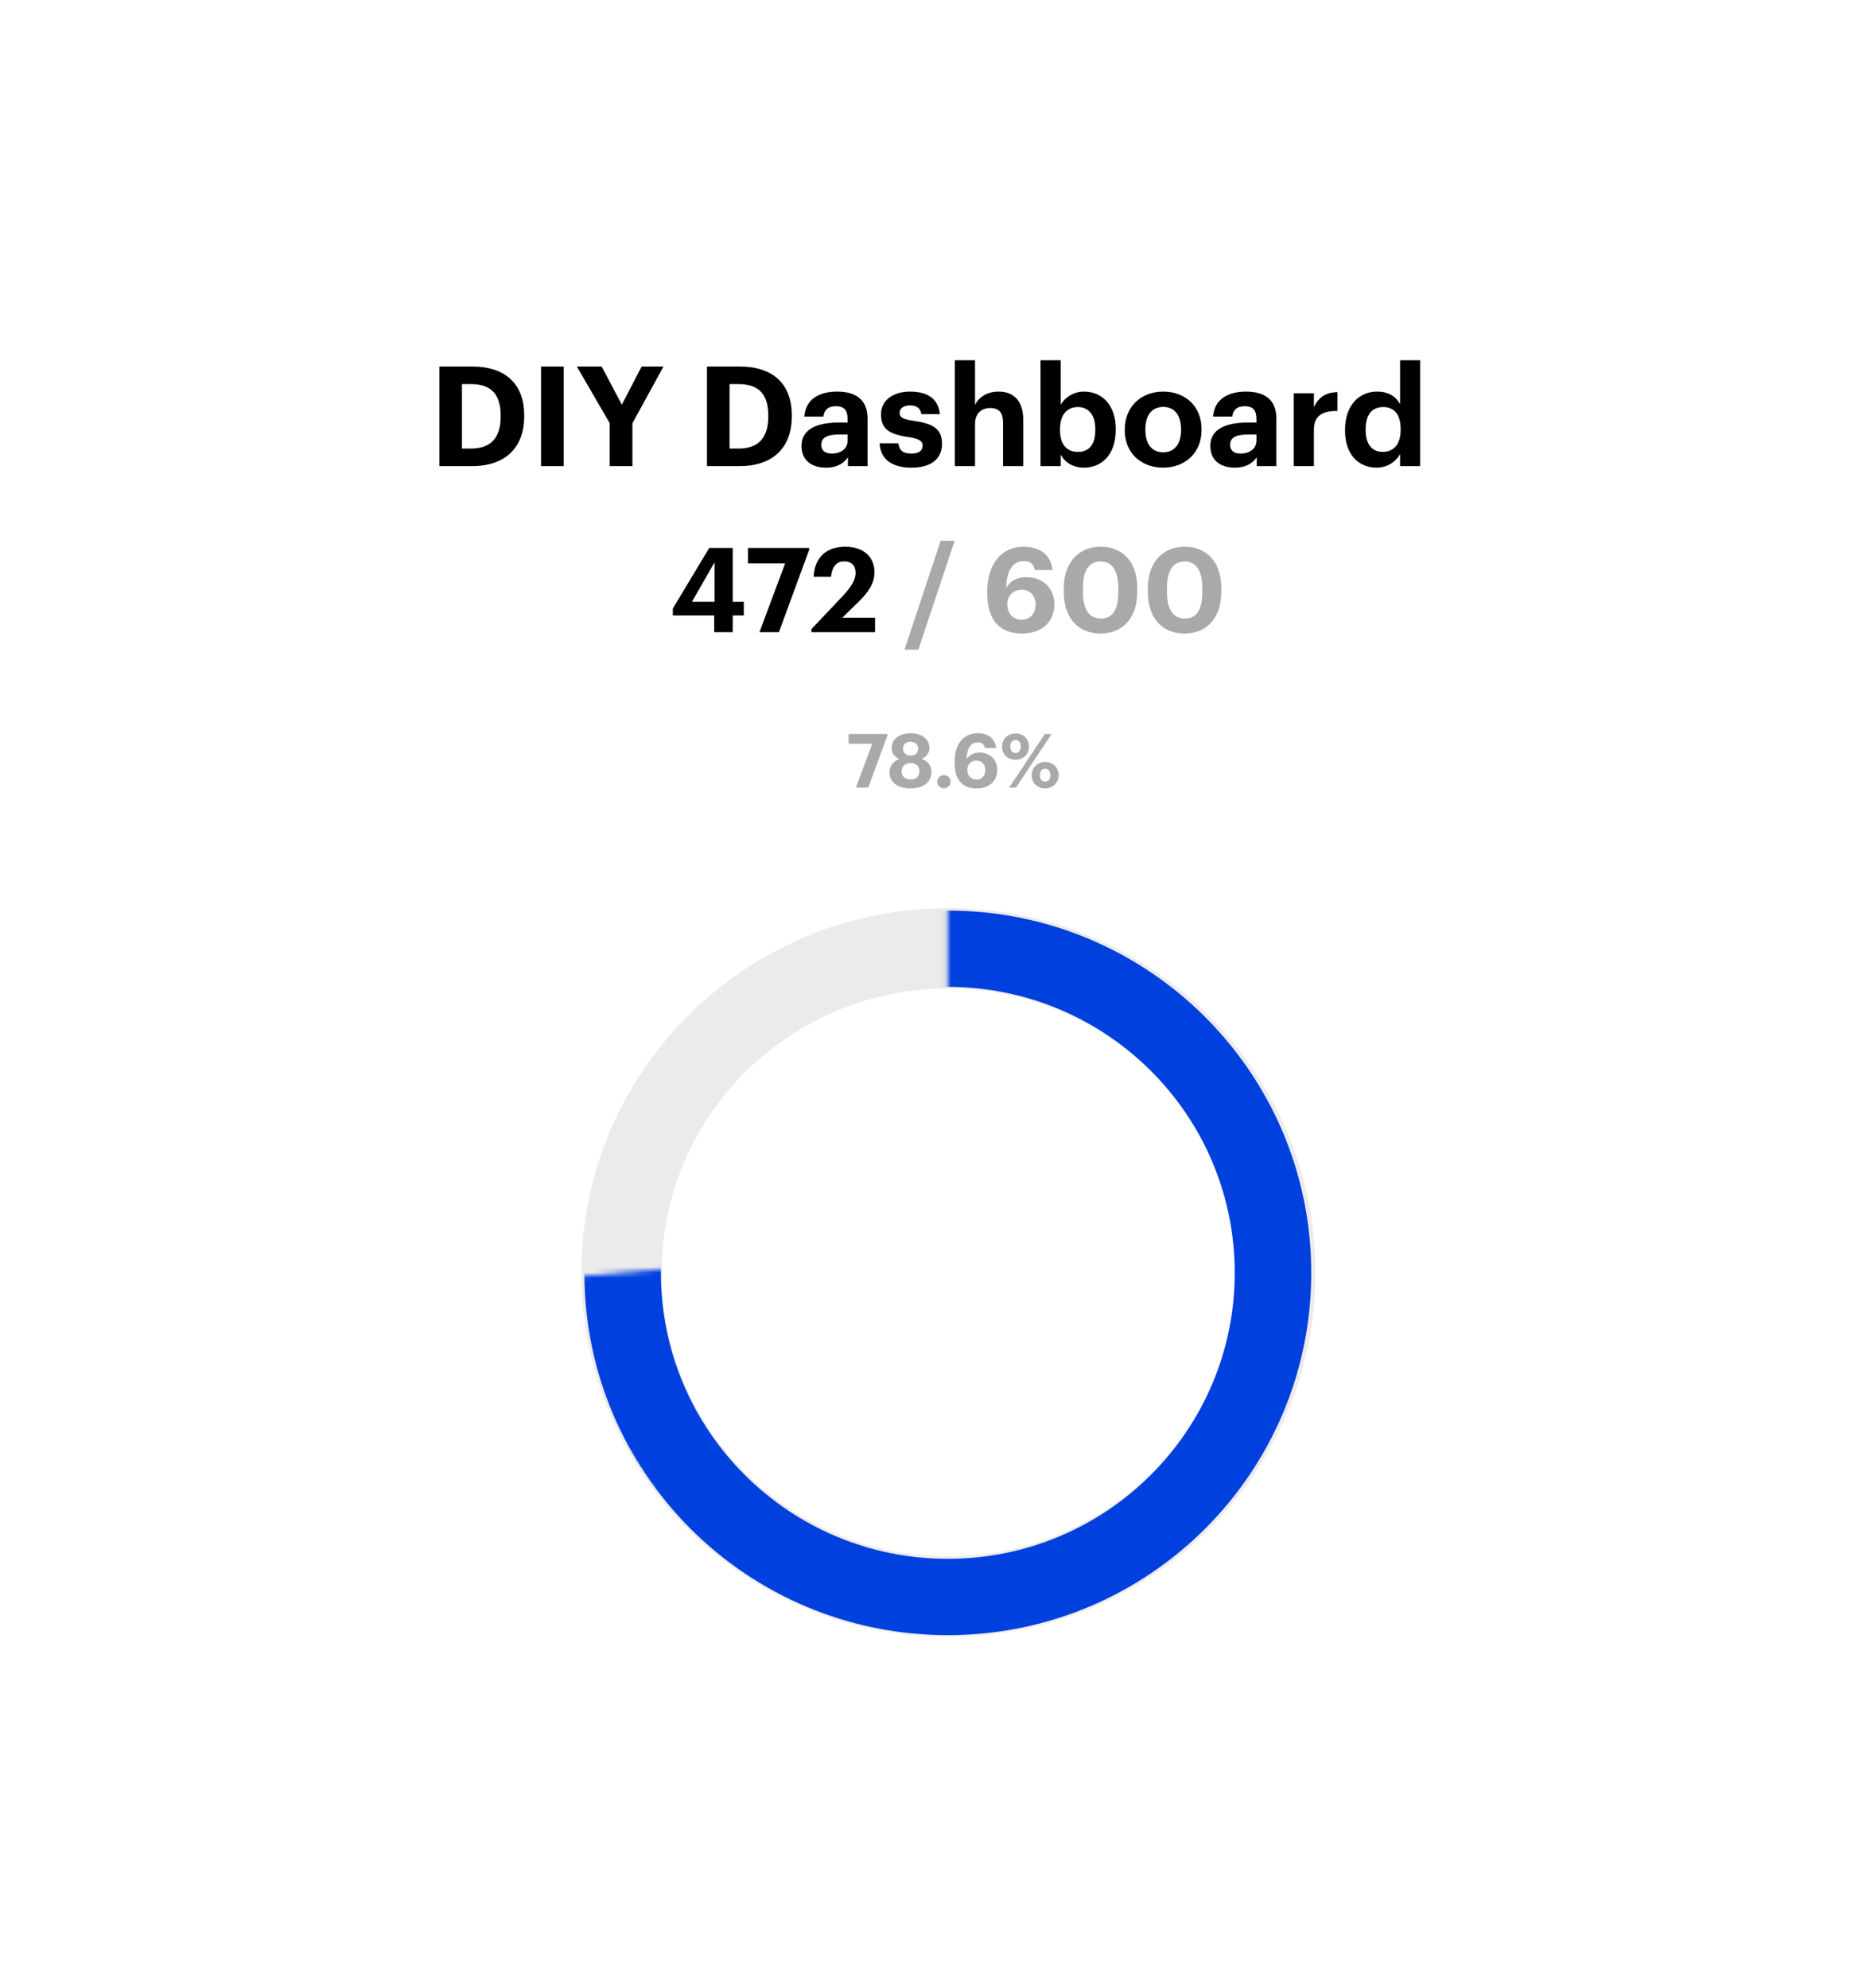 <?xml version="1.0" encoding="UTF-8"?> <svg xmlns="http://www.w3.org/2000/svg" width="349" height="371" viewBox="0 0 349 371" fill="none"><g filter="url(#filter0_d_59_601)"><path d="M36 52C36 40.954 44.954 32 56 32H293C304.046 32 313 40.954 313 52V311C313 322.046 304.046 331 293 331H56C44.954 331 36 322.046 36 311V52Z" fill="white"></path></g><path d="M177 298C210.689 298 238 270.913 238 237.5C238 204.087 210.689 177 177 177C143.311 177 116 204.087 116 237.5C116 270.913 143.311 298 177 298Z" stroke="#E3E3E3" stroke-opacity="0.7" stroke-width="15"></path><mask id="mask0_59_601" style="mask-type:alpha" maskUnits="userSpaceOnUse" x="95" y="158" width="165" height="172"><path d="M176.89 158.1V192.501L135.031 235.886L95.5 239.287L156.284 329.401L260 274.567L248.287 187.756C237.816 175.419 196.326 162.845 176.89 158.1Z" fill="#D9D9D9"></path></mask><g mask="url(#mask0_59_601)"><path fill-rule="evenodd" clip-rule="evenodd" d="M176.89 290.957C206.463 290.957 230.438 267.058 230.438 237.576C230.438 208.095 206.463 184.195 176.89 184.195C147.317 184.195 123.342 208.095 123.342 237.576C123.342 267.058 147.317 290.957 176.89 290.957ZM176.89 305.192C214.35 305.192 244.717 274.919 244.717 237.576C244.717 200.233 214.35 169.96 176.89 169.96C139.43 169.96 109.063 200.233 109.063 237.576C109.063 274.919 139.43 305.192 176.89 305.192Z" fill="#0040DF"></path></g><path d="M86.214 83.724H87.93C91.674 83.724 93.442 81.618 93.442 77.77V77.562C93.442 73.74 91.804 71.686 87.878 71.686H86.214V83.724ZM82.002 87V68.41H88.086C94.612 68.41 97.836 71.946 97.836 77.51V77.718C97.836 83.282 94.586 87 88.06 87H82.002ZM100.971 87V68.41H105.209V87H100.971ZM113.794 87V78.992L107.658 68.41H112.286L116.056 75.534L119.748 68.41H123.83L118.032 78.992V87H113.794ZM136.157 83.724H137.873C141.617 83.724 143.385 81.618 143.385 77.77V77.562C143.385 73.74 141.747 71.686 137.821 71.686H136.157V83.724ZM131.945 87V68.41H138.029C144.555 68.41 147.779 71.946 147.779 77.51V77.718C147.779 83.282 144.529 87 138.003 87H131.945ZM154.139 87.286C151.669 87.286 149.589 86.09 149.589 83.23C149.589 80.058 152.501 78.862 156.661 78.862H158.195V78.316C158.195 76.704 157.701 75.82 155.985 75.82C154.503 75.82 153.827 76.574 153.671 77.744H150.109C150.343 74.52 152.891 73.09 156.219 73.09C159.547 73.09 161.913 74.442 161.913 78.134V87H158.247V85.362C157.467 86.454 156.271 87.286 154.139 87.286ZM155.257 84.66C156.921 84.66 158.195 83.75 158.195 82.242V81.098H156.739C154.555 81.098 153.281 81.566 153.281 83.022C153.281 84.01 153.879 84.66 155.257 84.66ZM170.088 87.286C166.422 87.286 164.29 85.674 164.16 82.736H167.67C167.826 83.958 168.424 84.66 170.062 84.66C171.518 84.66 172.194 84.114 172.194 83.178C172.194 82.242 171.388 81.852 169.438 81.566C165.824 81.02 164.42 79.98 164.42 77.328C164.42 74.494 167.02 73.09 169.802 73.09C172.818 73.09 175.08 74.182 175.418 77.302H171.96C171.752 76.184 171.128 75.664 169.828 75.664C168.606 75.664 167.904 76.236 167.904 77.068C167.904 77.926 168.554 78.264 170.53 78.55C173.936 79.044 175.808 79.902 175.808 82.814C175.808 85.752 173.676 87.286 170.088 87.286ZM178.199 87V67.24H181.969V75.56C182.645 74.208 184.127 73.09 186.389 73.09C189.067 73.09 190.965 74.702 190.965 78.342V87H187.195V78.888C187.195 77.042 186.467 76.158 184.803 76.158C183.191 76.158 181.969 77.146 181.969 79.148V87H178.199ZM202.307 87.286C200.201 87.286 198.667 86.246 197.965 84.842V87H194.195V67.24H197.965V75.534C198.719 74.234 200.305 73.09 202.307 73.09C205.635 73.09 208.235 75.56 208.235 80.058V80.266C208.235 84.764 205.687 87.286 202.307 87.286ZM201.189 84.348C203.269 84.348 204.413 82.944 204.413 80.292V80.084C204.413 77.328 203.061 75.976 201.163 75.976C199.187 75.976 197.835 77.354 197.835 80.084V80.292C197.835 83.022 199.135 84.348 201.189 84.348ZM217.094 84.426C219.2 84.426 220.422 82.866 220.422 80.292V80.11C220.422 77.51 219.2 75.95 217.094 75.95C215.014 75.95 213.766 77.458 213.766 80.058V80.266C213.766 82.866 214.962 84.426 217.094 84.426ZM217.068 87.286C213.012 87.286 209.918 84.582 209.918 80.344V80.136C209.918 75.872 213.012 73.09 217.094 73.09C221.176 73.09 224.244 75.82 224.244 80.058V80.266C224.244 84.556 221.15 87.286 217.068 87.286ZM230.437 87.286C227.967 87.286 225.887 86.09 225.887 83.23C225.887 80.058 228.799 78.862 232.959 78.862H234.493V78.316C234.493 76.704 233.999 75.82 232.283 75.82C230.801 75.82 230.125 76.574 229.969 77.744H226.407C226.641 74.52 229.189 73.09 232.517 73.09C235.845 73.09 238.211 74.442 238.211 78.134V87H234.545V85.362C233.765 86.454 232.569 87.286 230.437 87.286ZM231.555 84.66C233.219 84.66 234.493 83.75 234.493 82.242V81.098H233.037C230.853 81.098 229.579 81.566 229.579 83.022C229.579 84.01 230.177 84.66 231.555 84.66ZM241.447 87V73.402H245.217V76.002C246.075 74.182 247.401 73.22 249.611 73.194V76.704C246.829 76.678 245.217 77.588 245.217 80.188V87H241.447ZM256.928 87.286C253.626 87.286 251.026 84.92 251.026 80.396V80.188C251.026 75.716 253.6 73.09 257.006 73.09C259.19 73.09 260.542 74.052 261.296 75.43V67.24H265.04V87H261.296V84.738C260.594 86.116 258.93 87.286 256.928 87.286ZM258.046 84.348C260.022 84.348 261.4 83.022 261.4 80.266V80.058C261.4 77.354 260.204 75.976 258.15 75.976C256.044 75.976 254.874 77.406 254.874 80.11V80.318C254.874 83.022 256.174 84.348 258.046 84.348Z" fill="black"></path><path d="M133.294 118V114.876H125.572V113.578L132.37 102.27H136.748V112.324H138.816V114.876H136.748V118H133.294ZM129.136 112.324H133.36V104.954L129.136 112.324ZM141.736 118L146.532 105.152H139.602V102.27H150.998V102.666L145.366 118H141.736ZM151.432 118V117.428L157.196 111.334C158.714 109.728 159.682 108.342 159.682 106.912C159.682 105.614 158.956 104.778 157.592 104.778C156.206 104.778 155.326 105.592 155.084 107.66H151.85C152.026 104.03 154.226 102.05 157.746 102.05C161.222 102.05 163.202 103.986 163.202 106.824C163.202 108.914 161.992 110.63 160.166 112.39L157.196 115.294H163.312V118H151.432Z" fill="black"></path><path d="M168.8 121.256L175.554 100.928H178.172L171.396 121.256H168.8ZM190.724 118.242C185.972 118.242 184.256 115.03 184.256 110.74V110.344C184.256 105.02 187.138 102.05 190.988 102.05C194.112 102.05 196.092 103.524 196.444 106.406H193.144C192.924 105.372 192.396 104.734 191.032 104.734C189.074 104.734 187.864 106.45 187.776 109.684C188.502 108.518 189.69 107.726 191.582 107.726C194.552 107.726 196.774 109.662 196.774 112.83C196.774 116.064 194.464 118.242 190.724 118.242ZM190.68 115.668C192.242 115.668 193.276 114.524 193.276 112.874C193.276 111.224 192.286 110.08 190.68 110.08C189.096 110.08 187.996 111.202 187.996 112.764C187.996 114.568 189.096 115.668 190.68 115.668ZM205.473 115.448C207.695 115.448 208.707 113.754 208.707 110.454V109.75C208.707 106.582 207.607 104.8 205.429 104.8C203.229 104.8 202.107 106.494 202.107 109.75V110.498C202.107 113.798 203.273 115.448 205.473 115.448ZM205.385 118.242C201.205 118.242 198.543 115.338 198.543 110.52V109.772C198.543 104.932 201.359 102.05 205.407 102.05C209.455 102.05 212.249 104.822 212.249 109.706V110.432C212.249 115.25 209.631 118.242 205.385 118.242ZM221.156 115.448C223.378 115.448 224.39 113.754 224.39 110.454V109.75C224.39 106.582 223.29 104.8 221.112 104.8C218.912 104.8 217.79 106.494 217.79 109.75V110.498C217.79 113.798 218.956 115.448 221.156 115.448ZM221.068 118.242C216.888 118.242 214.226 115.338 214.226 110.52V109.772C214.226 104.932 217.042 102.05 221.09 102.05C225.138 102.05 227.932 104.822 227.932 109.706V110.432C227.932 115.25 225.314 118.242 221.068 118.242Z" fill="#A9A9A9"></path><path d="M159.736 147L162.788 138.824H158.378V136.99H165.63V137.242L162.046 147H159.736ZM169.931 147.154C167.719 147.154 166.011 146.132 166.011 144.172C166.011 142.954 166.711 142.072 167.859 141.666C166.949 141.288 166.403 140.588 166.403 139.58C166.403 137.844 168.069 136.85 169.945 136.85C171.863 136.85 173.459 137.858 173.459 139.566C173.459 140.574 172.885 141.26 172.003 141.652C173.179 142.058 173.837 142.926 173.837 144.116C173.837 146.076 172.157 147.154 169.931 147.154ZM169.931 145.502C170.883 145.502 171.597 144.942 171.597 143.948C171.597 142.968 170.883 142.422 169.945 142.422C169.021 142.422 168.265 142.968 168.265 143.962C168.265 144.956 169.007 145.502 169.931 145.502ZM169.959 141.036C170.771 141.036 171.359 140.546 171.359 139.72C171.359 138.95 170.743 138.432 169.945 138.432C169.147 138.432 168.517 138.922 168.517 139.734C168.517 140.546 169.175 141.036 169.959 141.036ZM176.163 147.126C175.463 147.126 174.917 146.58 174.917 145.894C174.917 145.222 175.463 144.676 176.163 144.676C176.877 144.676 177.423 145.222 177.423 145.894C177.423 146.58 176.877 147.126 176.163 147.126ZM182.269 147.154C179.245 147.154 178.153 145.11 178.153 142.38V142.128C178.153 138.74 179.987 136.85 182.437 136.85C184.425 136.85 185.685 137.788 185.909 139.622H183.809C183.669 138.964 183.333 138.558 182.465 138.558C181.219 138.558 180.449 139.65 180.393 141.708C180.855 140.966 181.611 140.462 182.815 140.462C184.705 140.462 186.119 141.694 186.119 143.71C186.119 145.768 184.649 147.154 182.269 147.154ZM182.241 145.516C183.235 145.516 183.893 144.788 183.893 143.738C183.893 142.688 183.263 141.96 182.241 141.96C181.233 141.96 180.533 142.674 180.533 143.668C180.533 144.816 181.233 145.516 182.241 145.516ZM189.541 140.546C190.143 140.546 190.493 140.098 190.493 139.328C190.493 138.586 190.143 138.124 189.541 138.124C188.939 138.124 188.561 138.572 188.561 139.328C188.561 140.126 188.939 140.546 189.541 140.546ZM189.527 141.806C188.043 141.806 187.007 140.756 187.007 139.342C187.007 137.942 188.127 136.892 189.541 136.892C190.941 136.892 192.047 137.9 192.047 139.314C192.047 140.742 190.997 141.806 189.527 141.806ZM188.351 147L195.001 136.99H196.261L189.611 147H188.351ZM195.057 145.88C195.673 145.88 196.023 145.432 196.023 144.676C196.023 143.92 195.673 143.472 195.057 143.472C194.469 143.472 194.091 143.906 194.091 144.676C194.091 145.46 194.469 145.88 195.057 145.88ZM195.057 147.154C193.573 147.154 192.537 146.09 192.537 144.69C192.537 143.276 193.657 142.226 195.057 142.226C196.471 142.226 197.577 143.234 197.577 144.648C197.577 146.076 196.527 147.154 195.057 147.154Z" fill="#A9A9A9"></path><defs><filter id="filter0_d_59_601" x="0.6" y="0.6" width="347.8" height="369.8" filterUnits="userSpaceOnUse" color-interpolation-filters="sRGB"><feFlood flood-opacity="0" result="BackgroundImageFix"></feFlood><feColorMatrix in="SourceAlpha" type="matrix" values="0 0 0 0 0 0 0 0 0 0 0 0 0 0 0 0 0 0 127 0" result="hardAlpha"></feColorMatrix><feOffset dy="4"></feOffset><feGaussianBlur stdDeviation="17.7"></feGaussianBlur><feComposite in2="hardAlpha" operator="out"></feComposite><feColorMatrix type="matrix" values="0 0 0 0 0 0 0 0 0 0 0 0 0 0 0 0 0 0 0.05 0"></feColorMatrix><feBlend mode="normal" in2="BackgroundImageFix" result="effect1_dropShadow_59_601"></feBlend><feBlend mode="normal" in="SourceGraphic" in2="effect1_dropShadow_59_601" result="shape"></feBlend></filter></defs></svg> 